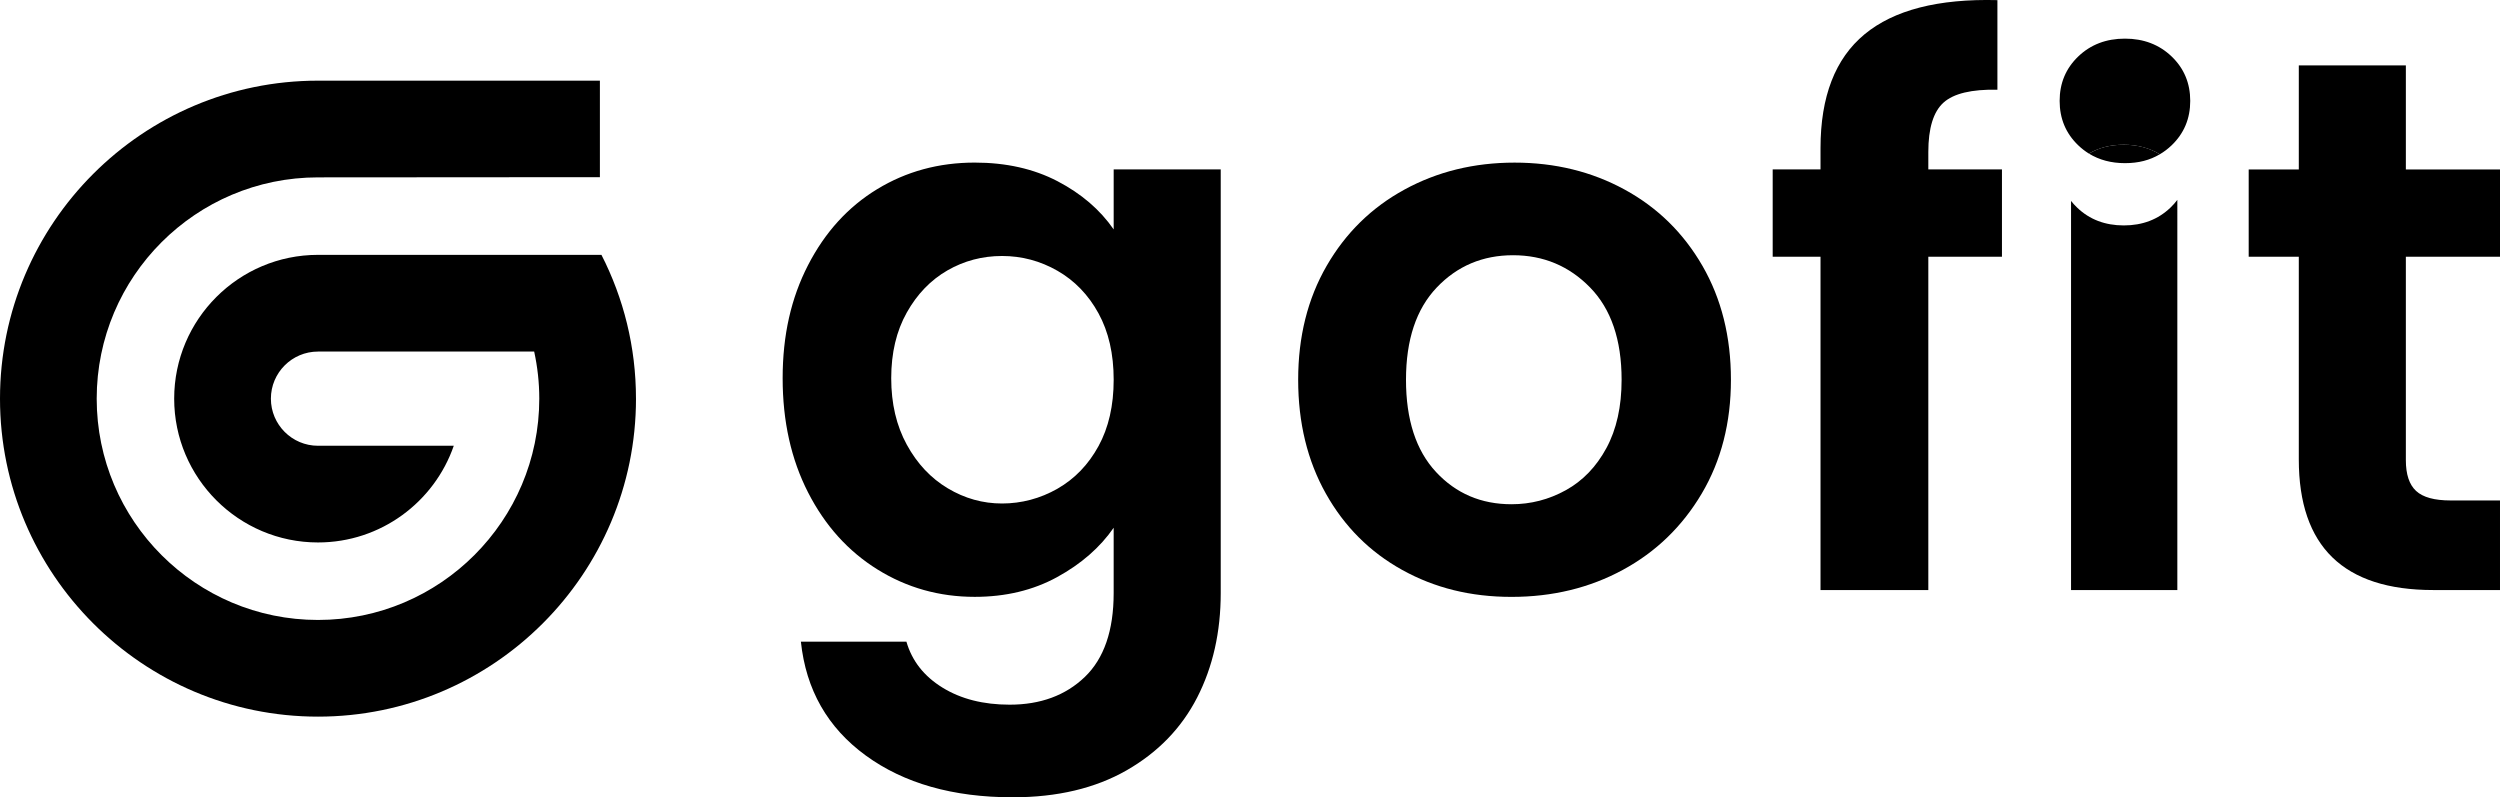 <?xml version="1.0" encoding="UTF-8"?>
<svg id="Layer_2" data-name="Layer 2" xmlns="http://www.w3.org/2000/svg" viewBox="0 0 1851.95 590.63">
  <g id="Layer_1-2" data-name="Layer 1">
    <g>
      <path d="M471.13,295.31c0,129.86-105.6,235.56-235.56,235.56S0,425.18,0,295.31,105.6,59.75,235.56,59.75h208.83v71.49l-208.83.15c-90.46,0-163.93,73.47-163.93,163.93s73.47,163.93,163.93,163.93,163.93-73.57,163.93-163.93c0-11.97-1.33-23.64-3.78-34.89h-160.15c-19.24,0-34.89,15.66-34.89,34.89s15.66,34.89,34.89,34.89h100.59c-14.43,41.65-54.03,71.63-100.59,71.63-58.74,0-106.53-47.79-106.53-106.53s47.79-106.52,106.53-106.52h209.98c16.37,32.03,25.58,68.15,25.58,106.52Z"/>
      <g>
        <path d="M783.37,134.23c17.62,9.19,31.49,21.09,41.62,35.71v-44.43h79.3v313.82c0,28.87-5.82,54.64-17.43,77.33-11.63,22.68-29.06,40.68-52.3,53.99-23.25,13.3-51.37,19.97-84.36,19.97-44.25,0-80.52-10.32-108.83-30.93-28.31-20.62-44.34-48.74-48.09-84.36h78.17c4.12,14.24,13.02,25.59,26.71,34.03,13.68,8.44,30.27,12.65,49.77,12.65,22.87,0,41.42-6.85,55.68-20.53,14.24-13.69,21.37-34.4,21.37-62.15v-48.37c-10.12,14.62-24.1,26.81-41.9,36.56-17.81,9.75-38.16,14.62-61.02,14.62-26.25,0-50.25-6.75-71.99-20.25-21.75-13.5-38.9-32.52-51.46-57.08-12.57-24.55-18.84-52.77-18.84-84.64s6.27-59.42,18.84-83.8c12.56-24.37,29.61-43.11,51.18-56.24,21.56-13.12,45.64-19.68,72.27-19.68,23.24,0,43.67,4.6,61.3,13.78ZM813.74,232.09c-7.5-13.68-17.63-24.18-30.37-31.49-12.75-7.31-26.43-10.97-41.06-10.97s-28.12,3.57-40.49,10.69c-12.37,7.13-22.41,17.53-30.09,31.21-7.69,13.69-11.53,29.9-11.53,48.65s3.84,35.15,11.53,49.21c7.68,14.06,17.8,24.84,30.37,32.34,12.56,7.5,25.96,11.25,40.21,11.25s28.3-3.66,41.06-10.97c12.74-7.31,22.87-17.8,30.37-31.5,7.5-13.68,11.25-30.09,11.25-49.21s-3.75-35.52-11.25-49.21Z"/>
        <path d="M1038.71,422.19c-24-13.3-42.84-32.15-56.52-56.52-13.69-24.37-20.53-52.49-20.53-84.36s7.03-59.98,21.09-84.36c14.06-24.37,33.27-43.21,57.65-56.52,24.37-13.3,51.55-19.97,81.55-19.97s57.17,6.66,81.55,19.97c24.37,13.31,43.59,32.15,57.65,56.52,14.06,24.38,21.09,52.5,21.09,84.36s-7.22,59.99-21.65,84.36c-14.44,24.38-33.94,43.22-58.49,56.52-24.56,13.31-52.02,19.97-82.39,19.97s-57-6.65-80.99-19.97ZM1159.91,363.13c12.56-6.93,22.58-17.34,30.09-31.21,7.5-13.87,11.25-30.74,11.25-50.62,0-29.61-7.79-52.39-23.34-68.33-15.56-15.93-34.59-23.9-57.08-23.9s-41.34,7.97-56.52,23.9c-15.18,15.94-22.78,38.72-22.78,68.33s7.4,52.4,22.22,68.33c14.81,15.94,33.46,23.9,55.96,23.9,14.24,0,27.65-3.46,40.21-10.4Z"/>
        <path d="M1483.01,190.19h-54.55v246.9h-79.86v-246.9h-35.43v-64.68h35.43v-15.75c0-38.24,10.87-66.36,32.62-84.36,21.74-18,54.55-26.43,98.42-25.31v66.36c-19.12-.37-32.44,2.81-39.93,9.56-7.5,6.75-11.25,18.94-11.25,36.56v12.94h54.55v64.68Z"/>
        <g>
          <g>
            <path d="M1599.93,114.29c3.13-1.84,6.06-4.05,8.77-6.65,9.18-8.81,13.78-19.77,13.78-32.9s-4.6-24.09-13.78-32.9c-9.19-8.8-20.72-13.22-34.59-13.22s-25.41,4.41-34.59,13.22c-9.19,8.81-13.78,19.78-13.78,32.9s4.59,24.1,13.78,32.9c2.47,2.37,5.11,4.41,7.91,6.14,7.44-4.37,16.05-6.57,25.82-6.57s19.03,2.37,26.67,7.08Z"/>
            <path d="M1599.93,114.29c-7.64-4.71-16.53-7.08-26.67-7.08s-18.37,2.2-25.82,6.57c7.64,4.71,16.53,7.08,26.67,7.08s18.37-2.19,25.81-6.56Z"/>
          </g>
          <path d="M1573.27,166.99c-13.88,0-25.41-4.4-34.59-13.22-1.65-1.58-3.14-3.23-4.49-4.94v288.26h78.74V148.06c-1.5,1.99-3.18,3.9-5.07,5.71-9.19,8.81-20.72,13.22-34.59,13.22Z"/>
        </g>
        <path d="M1782.21,190.19v150.73c0,10.5,2.53,18.09,7.59,22.78,5.06,4.69,13.59,7.03,25.59,7.03h36.56v66.36h-49.49c-66.36,0-99.55-32.24-99.55-96.73v-150.16h-37.12v-64.68h37.12V48.47h79.3v77.05h69.74v64.68h-69.74Z"/>
      </g>
    </g>
  </g>
</svg>